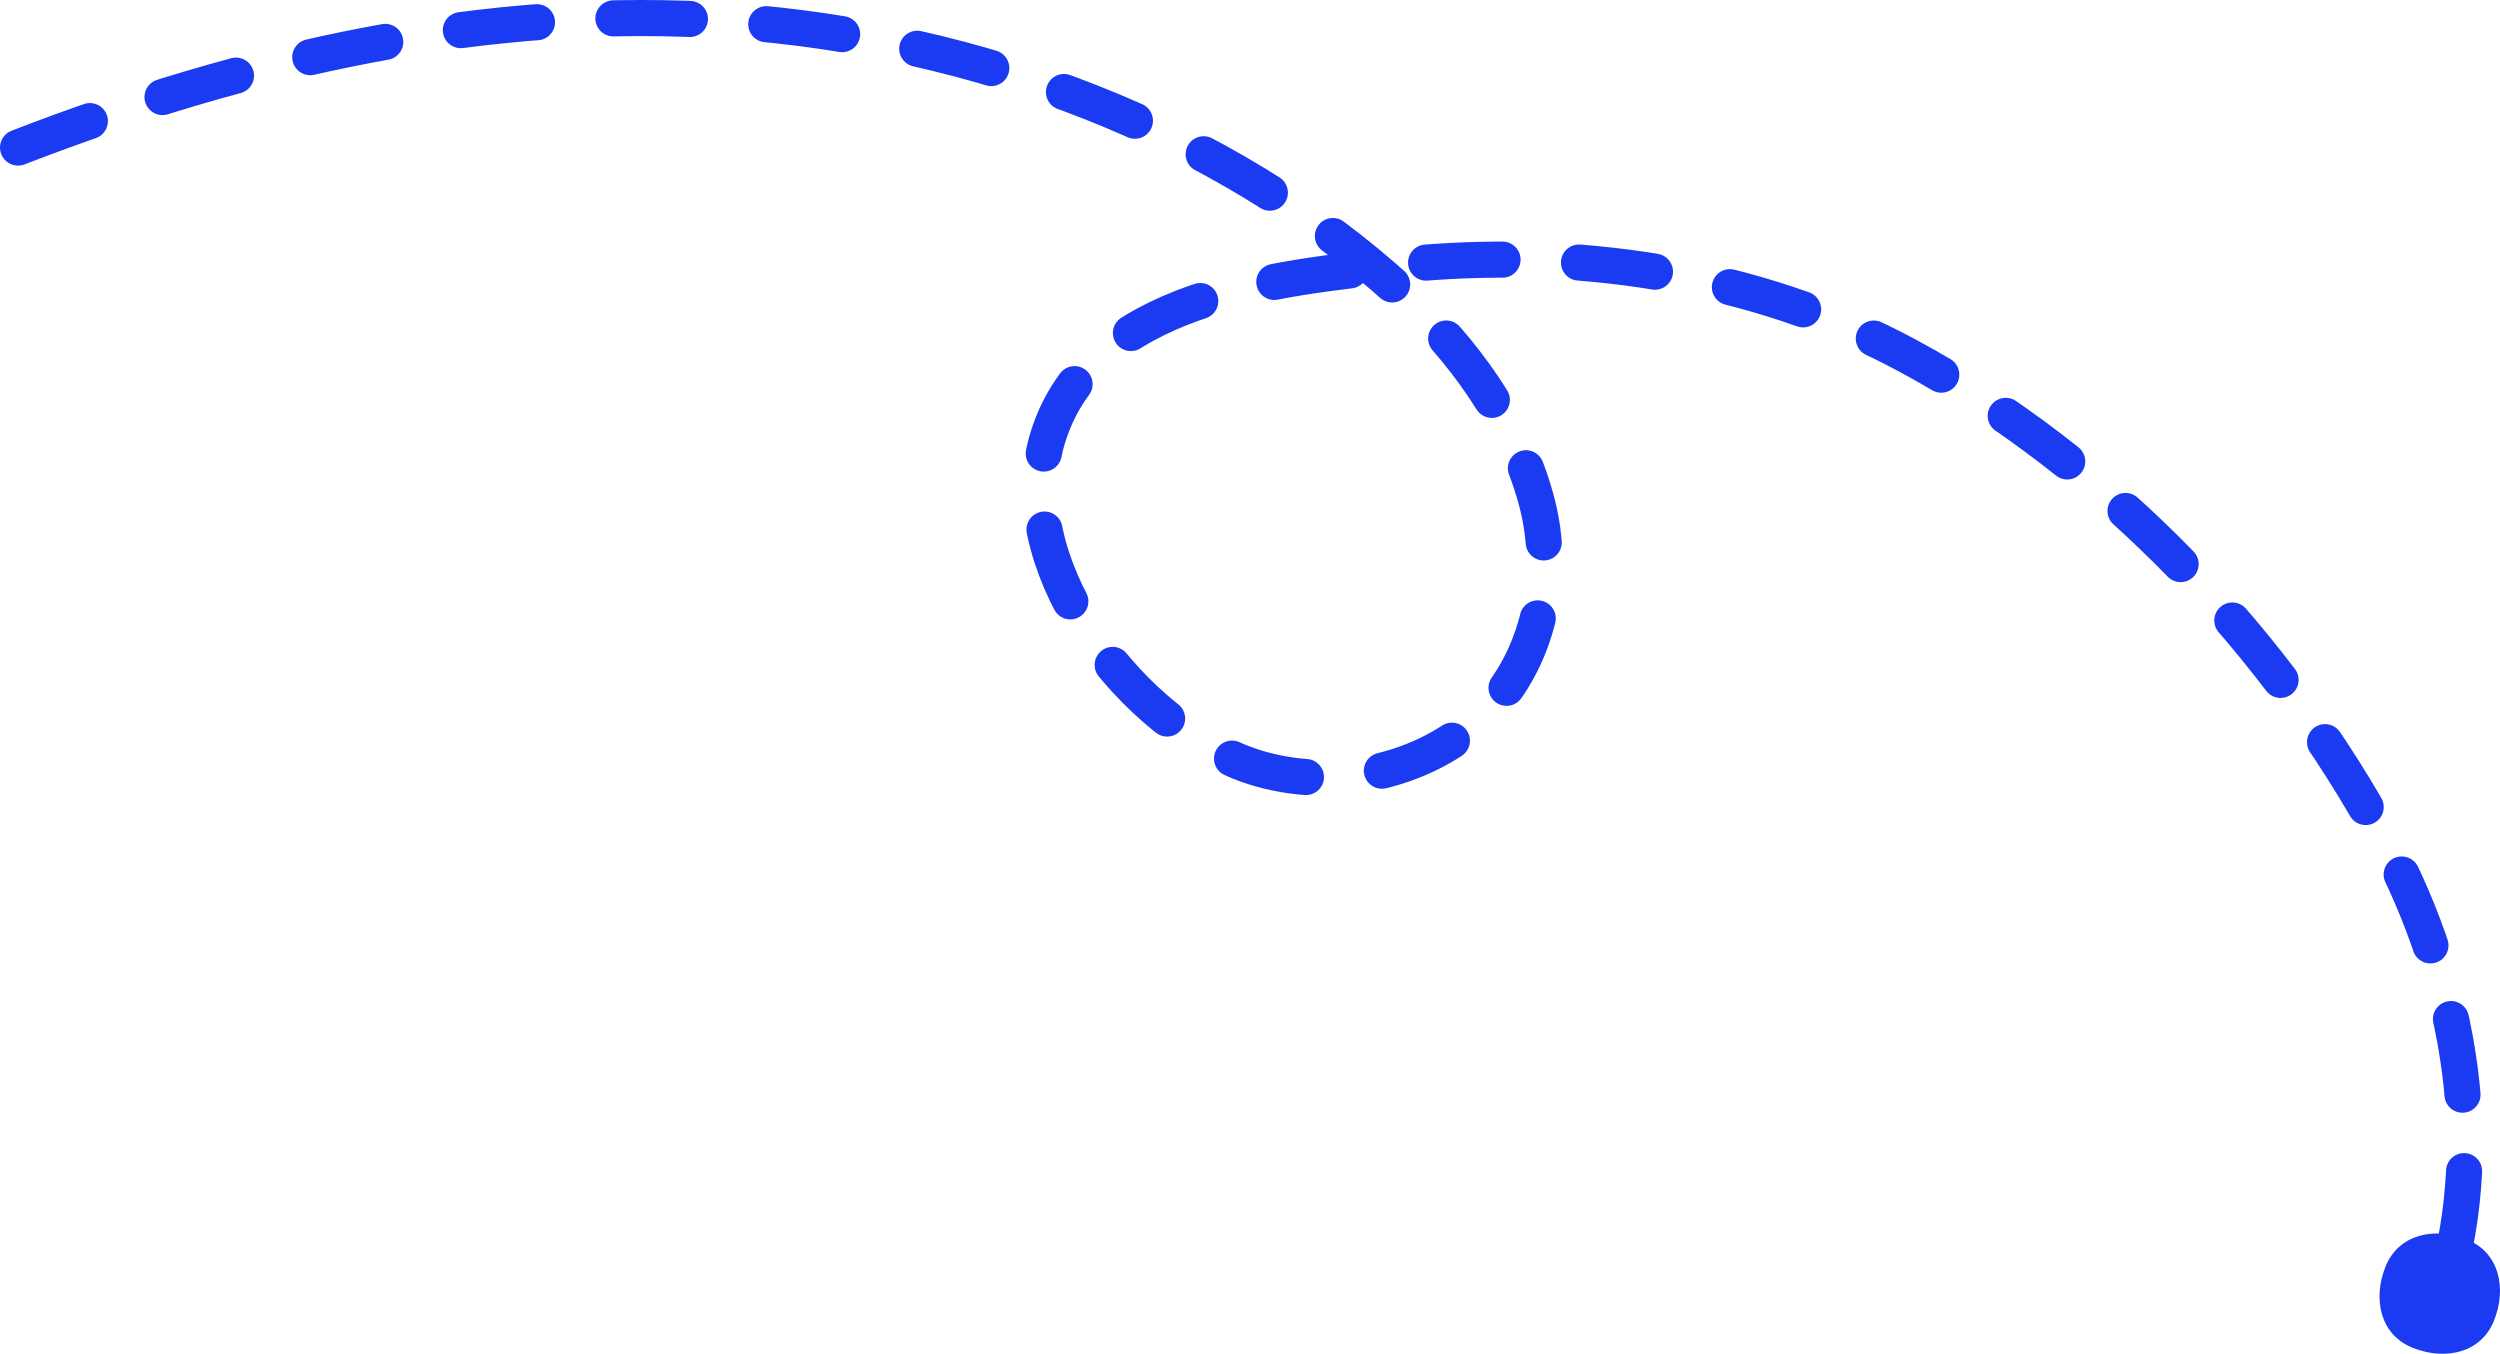 <?xml version="1.0" encoding="UTF-8"?> <svg xmlns="http://www.w3.org/2000/svg" width="277" height="150" viewBox="0 0 277 150" fill="none"> <path d="M2 16.349C27.161 6.627 54.064 0.423 81.096 2.351C108.113 4.279 135.496 14.382 155.186 32.347C162.105 38.662 167.771 46.464 170.204 55.345C172.637 64.225 170.326 74.272 163.195 80.341C156.276 86.235 145.659 87.831 137.164 84.341C124.562 79.167 111.778 62.156 116.138 48.345C120.99 32.947 141.206 30.787 155.186 29.348C174.229 27.392 194.348 30.262 211.253 39.346C233.616 51.364 252.56 71.477 264.318 93.34C272.7 108.942 275.866 127.808 270.325 144.334" stroke="#1B3BF2" stroke-width="4" stroke-linecap="round" stroke-linejoin="round" stroke-dasharray="8.48 8.48"></path> <path d="M264.318 140.334C262.877 143.92 263.719 147.894 267.321 149.333C270.923 150.772 274.891 149.931 276.332 146.334C277.773 142.748 276.931 138.774 273.328 137.335C269.726 135.896 265.758 136.749 264.318 140.334Z" fill="#1B3BF2"></path> </svg> 